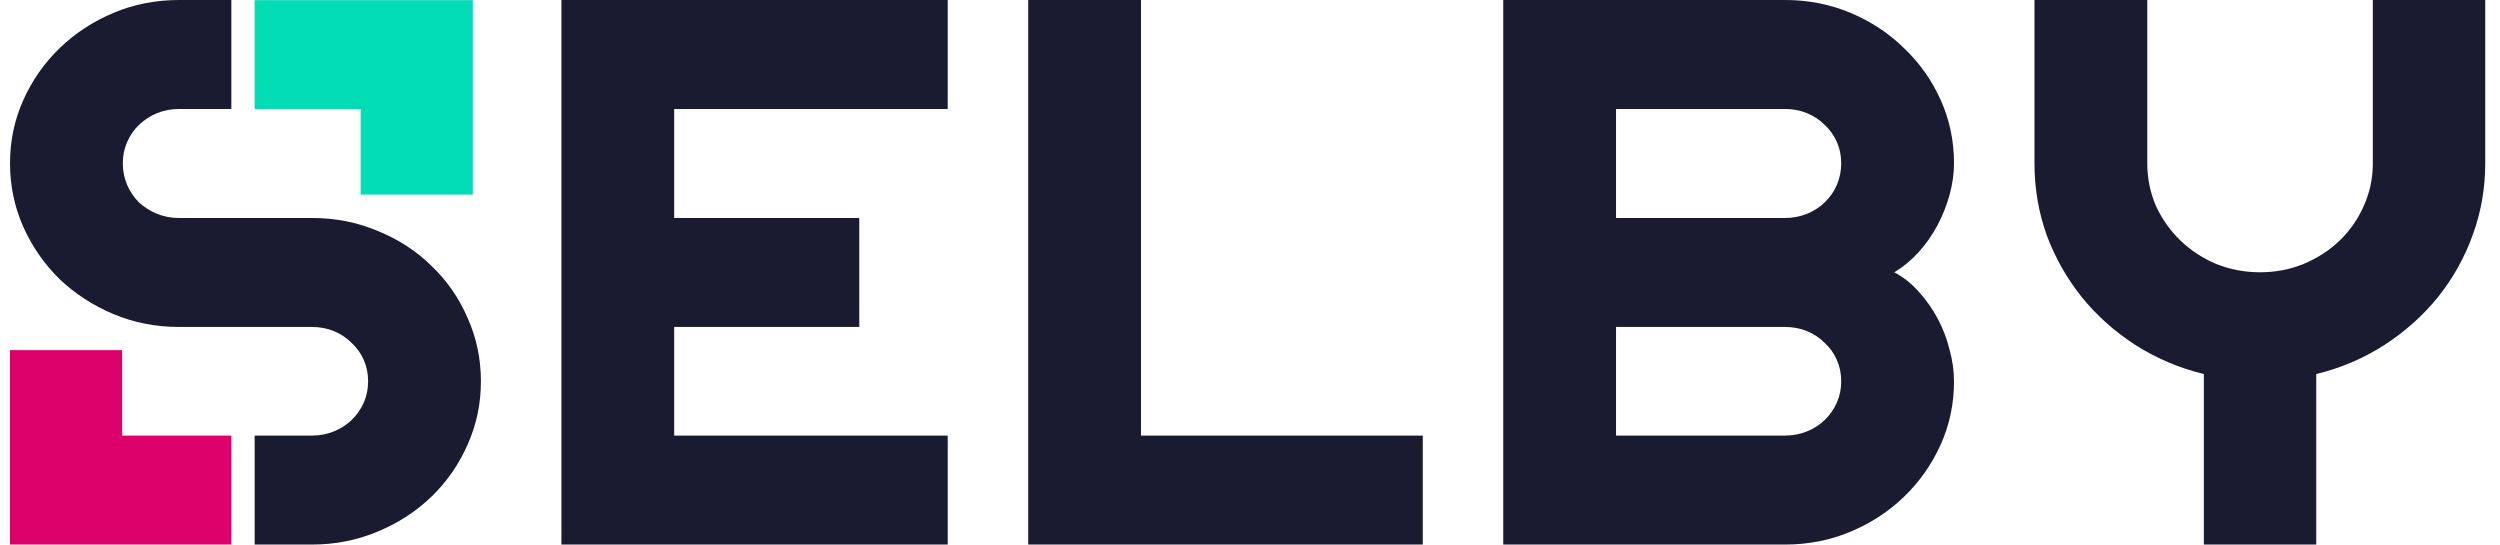 <?xml version="1.0" encoding="UTF-8"?> <svg xmlns="http://www.w3.org/2000/svg" width="101" height="22" viewBox="0 0 101 22" fill="none"><path d="M0.405 6.597C0.405 5.687 0.585 4.833 0.945 4.035C1.305 3.237 1.792 2.542 2.406 1.948C3.03 1.345 3.755 0.869 4.581 0.522C5.407 0.174 6.29 0 7.232 0H9.346V4.403H7.232C6.915 4.403 6.619 4.459 6.343 4.572C6.068 4.684 5.825 4.843 5.613 5.047C5.412 5.242 5.253 5.472 5.137 5.738C5.02 6.004 4.962 6.29 4.962 6.597C4.962 6.904 5.02 7.195 5.137 7.471C5.253 7.737 5.412 7.973 5.613 8.177C5.825 8.371 6.068 8.525 6.343 8.637C6.619 8.75 6.915 8.806 7.232 8.806H12.602C13.544 8.806 14.428 8.98 15.253 9.328C16.09 9.665 16.815 10.136 17.429 10.739C18.053 11.332 18.54 12.033 18.889 12.841C19.249 13.639 19.429 14.493 19.429 15.403C19.429 16.313 19.249 17.167 18.889 17.965C18.54 18.763 18.053 19.463 17.429 20.067C16.815 20.66 16.09 21.131 15.253 21.478C14.428 21.826 13.544 22 12.602 22H10.288V17.597H12.602C12.919 17.597 13.216 17.541 13.491 17.428C13.766 17.316 14.004 17.162 14.206 16.968C14.417 16.763 14.581 16.528 14.698 16.262C14.814 15.996 14.872 15.71 14.872 15.403C14.872 15.096 14.814 14.81 14.698 14.544C14.581 14.278 14.417 14.048 14.206 13.854C14.004 13.649 13.766 13.491 13.491 13.378C13.216 13.265 12.919 13.209 12.602 13.209H7.232C6.29 13.209 5.407 13.035 4.581 12.688C3.755 12.34 3.03 11.869 2.406 11.276C1.792 10.673 1.305 9.972 0.945 9.174C0.585 8.366 0.405 7.507 0.405 6.597Z" fill="#191B30"></path><path d="M14.57 7.861H19.101V0.006H10.288V4.403H14.57V7.861Z" fill="#01DCB5"></path><path d="M4.934 14.145H0.404V22H9.346V17.597H4.934V14.145Z" fill="#DC016A"></path><path d="M38.288 22H22.681V0H38.288V4.403H27.237V8.806H34.715V13.209H27.237V17.597H38.288V22Z" fill="#191B30"></path><path d="M57.48 22H41.539V0H46.096V17.597H57.48V22Z" fill="#191B30"></path><path d="M78.942 15.403C78.942 16.313 78.762 17.167 78.402 17.965C78.042 18.763 77.55 19.463 76.925 20.067C76.311 20.66 75.592 21.131 74.766 21.478C73.941 21.826 73.057 22 72.115 22H60.731V0H72.115C73.057 0 73.941 0.174 74.766 0.522C75.592 0.869 76.311 1.345 76.925 1.948C77.55 2.542 78.042 3.237 78.402 4.035C78.762 4.833 78.942 5.687 78.942 6.597C78.942 7.006 78.883 7.425 78.767 7.855C78.651 8.285 78.487 8.699 78.275 9.098C78.063 9.497 77.809 9.86 77.513 10.187C77.216 10.514 76.888 10.785 76.528 11C76.899 11.194 77.232 11.46 77.529 11.798C77.825 12.125 78.079 12.488 78.291 12.887C78.502 13.286 78.661 13.705 78.767 14.145C78.883 14.575 78.942 14.994 78.942 15.403ZM65.288 17.597H72.115C72.432 17.597 72.729 17.541 73.004 17.428C73.279 17.316 73.517 17.162 73.718 16.968C73.93 16.763 74.094 16.528 74.21 16.262C74.327 15.996 74.385 15.71 74.385 15.403C74.385 15.096 74.327 14.81 74.21 14.544C74.094 14.278 73.93 14.048 73.718 13.854C73.517 13.649 73.279 13.491 73.004 13.378C72.729 13.265 72.432 13.209 72.115 13.209H65.288V17.597ZM65.288 8.806H72.115C72.432 8.806 72.729 8.75 73.004 8.637C73.279 8.525 73.517 8.371 73.718 8.177C73.93 7.973 74.094 7.737 74.21 7.471C74.327 7.195 74.385 6.904 74.385 6.597C74.385 6.29 74.327 6.004 74.21 5.738C74.094 5.472 73.93 5.242 73.718 5.047C73.517 4.843 73.279 4.684 73.004 4.572C72.729 4.459 72.432 4.403 72.115 4.403H65.288V8.806Z" fill="#191B30"></path><path d="M93.577 22H89.036V15.112C88.031 14.866 87.105 14.472 86.258 13.93C85.422 13.388 84.702 12.744 84.099 11.997C83.495 11.24 83.024 10.407 82.686 9.497C82.357 8.576 82.193 7.609 82.193 6.597V0H86.75V6.597C86.75 7.2 86.866 7.773 87.099 8.315C87.343 8.847 87.671 9.312 88.084 9.711C88.496 10.11 88.978 10.427 89.528 10.662C90.089 10.887 90.682 11 91.307 11C91.931 11 92.519 10.887 93.069 10.662C93.63 10.427 94.117 10.11 94.53 9.711C94.942 9.312 95.265 8.847 95.498 8.315C95.742 7.773 95.863 7.2 95.863 6.597V0H100.404V6.597C100.404 7.609 100.235 8.576 99.896 9.497C99.568 10.407 99.102 11.24 98.499 11.997C97.895 12.744 97.176 13.388 96.34 13.93C95.503 14.472 94.583 14.866 93.577 15.112V22Z" fill="#191B30"></path></svg> 